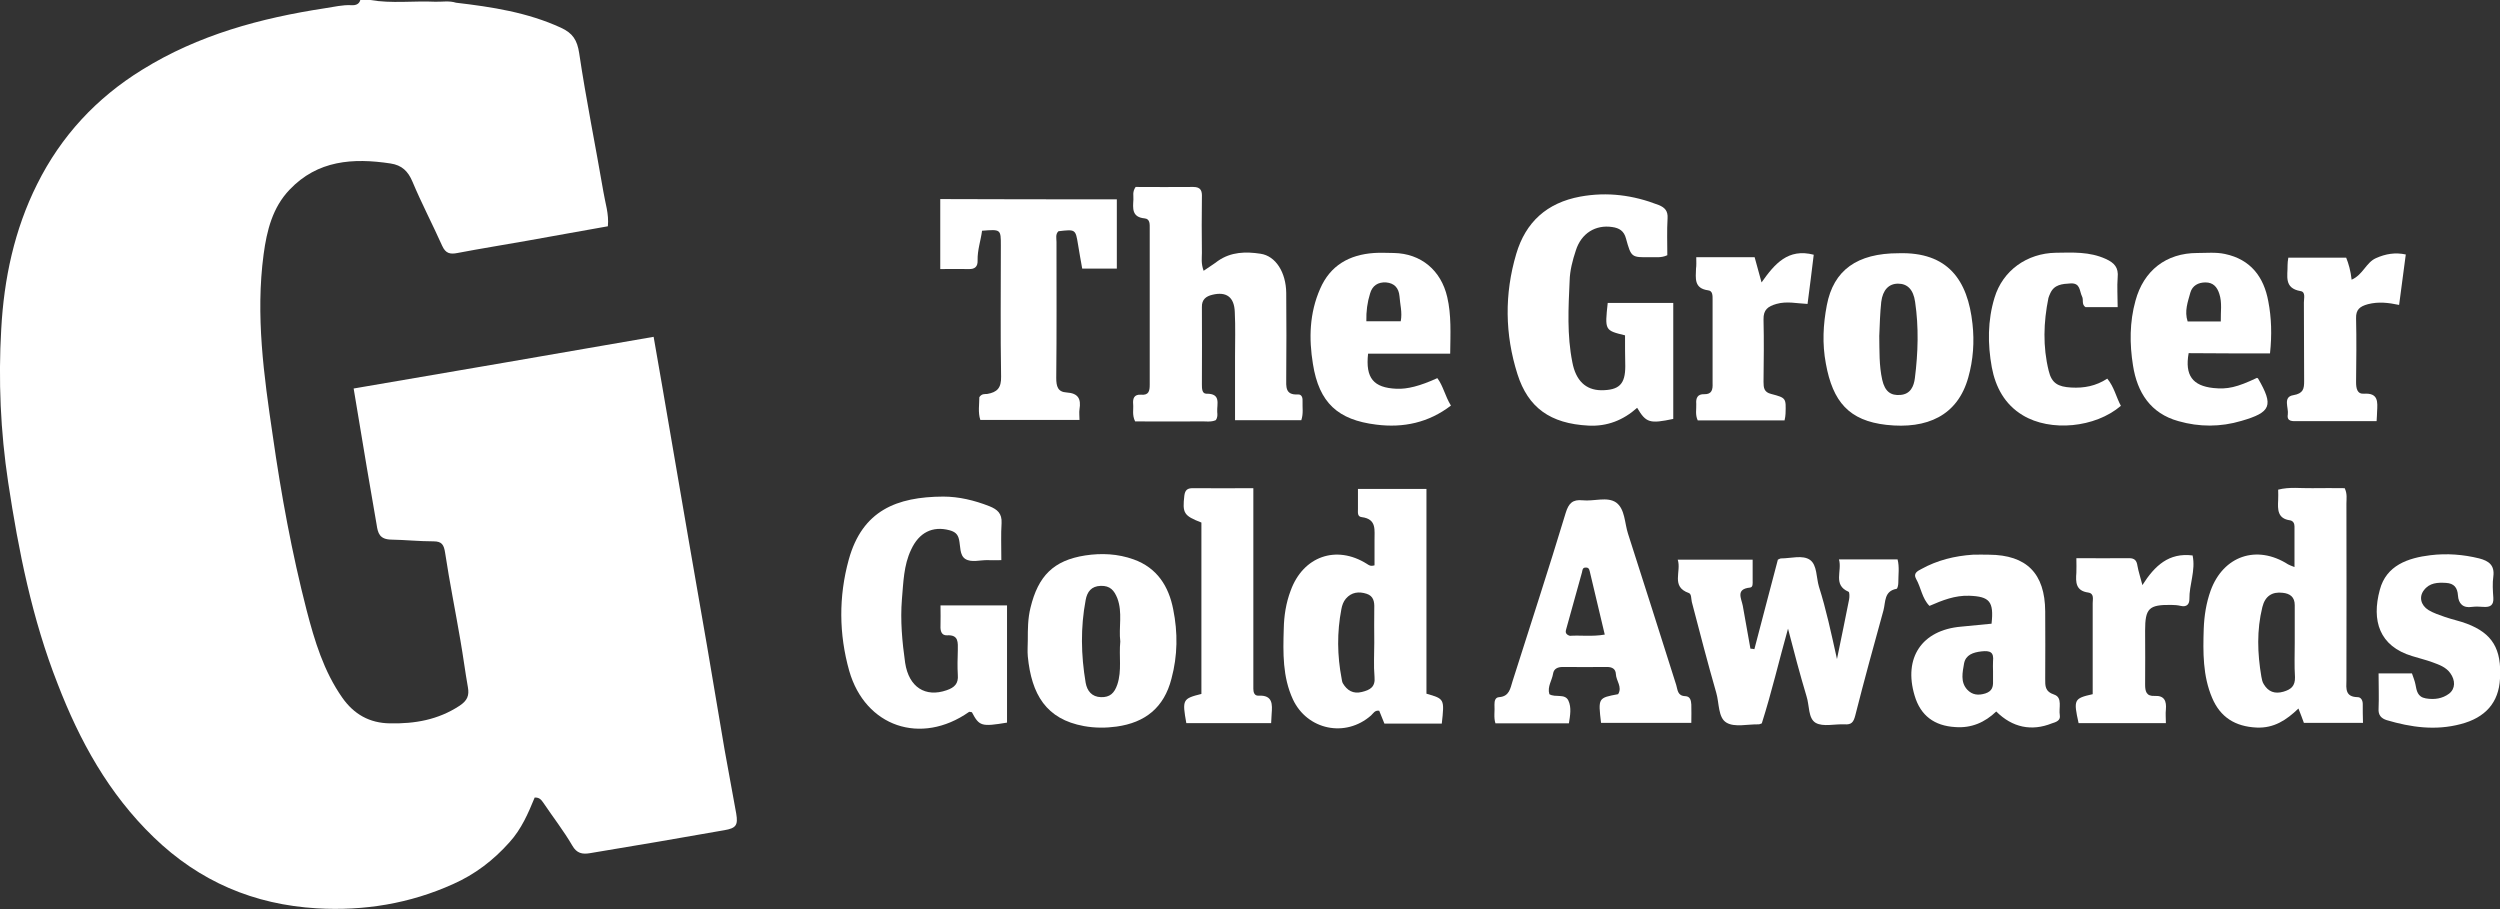 <?xml version="1.0" encoding="utf-8"?>
<!-- Generator: Adobe Illustrator 28.3.0, SVG Export Plug-In . SVG Version: 6.00 Build 0)  -->
<svg version="1.1" id="Layer_1" xmlns="http://www.w3.org/2000/svg" xmlns:xlink="http://www.w3.org/1999/xlink" x="0px" y="0px"
	 viewBox="0 0 1010.9 367.7" style="enable-background:new 0 0 1010.9 367.7;" xml:space="preserve">
<rect x="0" y="0" width="1010.9" height="367.7" fill="#333333" stroke="none"/>
<style type="text/css">
	.st0{fill:#FFFFFF;}
</style>
<g>
	<g>
		<path class="st0" d="M184.4,1.1c14.5,1.7,28.9,3.9,42.4,10.1c4.8,2.2,6.6,5,7.4,10.3c2.8,18.8,6.6,37.4,9.8,56.1
			c0.7,4.4,2.3,8.9,1.8,13.9c-10.9,1.9-21.6,3.9-32.4,5.8c-9.5,1.7-19,3.2-28.4,5c-3,0.6-4.8,0.2-6.2-2.9c-3.9-8.7-8.3-17.1-12-25.9
			c-1.8-4.3-4.3-6.7-8.9-7.4c-15.2-2.3-29.5-1.3-40.8,10.6c-6.9,7.2-9.2,16.5-10.5,26.1c-3.3,24.7,0.1,49.1,3.7,73.4
			c3.4,23.8,7.7,47.3,13.7,70.6c3.2,12.3,6.9,24.6,14.4,35.3c4.7,6.7,11,10.3,19.3,10.4c10,0.2,19.4-1.4,28.1-7.1
			c3.2-2.1,4-4.2,3.4-7.5c-1.1-6.2-1.9-12.5-3-18.8c-2-11.8-4.4-23.6-6.2-35.5c-0.5-3.3-1.3-4.7-4.7-4.7c-5.7,0-11.5-0.6-17.1-0.7
			c-4.7-0.1-5.4-2.6-5.9-6c-1.3-7.8-2.7-15.5-4-23.3c-1.7-10.3-3.4-20.6-5.3-31.8c40.4-6.9,80.5-13.8,121.3-20.9
			c2.4,13.6,4.7,27.1,7,40.5c2.4,14,4.8,27.9,7.2,41.9c2.5,14.2,4.9,28.4,7.4,42.6c2.4,14,4.7,28,7.1,42c1.5,8.6,3.2,17.2,4.7,25.8
			c0.8,4.7-0.1,5.9-4.8,6.7c-18.1,3.2-36.2,6.3-54.4,9.3c-3,0.5-5.3,0.1-7.1-3.1c-3.5-6-7.8-11.5-11.7-17.3
			c-0.8-1.1-1.5-2.2-3.5-2.1c-2.6,6.3-5.3,12.7-10.2,18.1c-6.5,7.3-14,13-22.8,16.9c-17.5,7.9-36,10.9-55,9.8
			c-25.5-1.5-47.5-10.8-66.1-28.8c-18.2-17.6-29.9-38.9-38.8-62C13,250.3,7.5,222.8,3.3,195c-3.1-20.5-4-41.3-2.8-61.9
			c1.1-20.4,5.3-40.2,14.5-58.6C24.7,55,39,39.6,57.5,28.2c22.7-14.1,47.9-20.9,74.1-24.9c3.5-0.5,6.9-1.4,10.5-1.2
			c1.6,0.1,3.1-0.3,3.6-2.1c1.3,0,2.7,0,4,0c8.7,1.5,17.5,0.3,26.2,0.7C178.7,0.8,181.6,0.2,184.4,1.1z"/>
		<path class="st0" d="M657.1,135.6c-8.2-2-8.2-2-7-13.1c8.7,0,17.5,0,26.5,0c0,15.7,0,31.3,0,46.9c-9.5,2-11,1.6-14.6-4.5
			c-5.6,5-12.1,7.6-19.7,7.2c-15.5-0.8-24.4-7.3-28.7-20.8c-5.1-16.1-5.3-32.4-0.5-48.6c3.8-12.9,12.4-20.7,25.9-23.2
			c11-2,21.4-0.6,31.7,3.4c2.5,1,3.8,2.4,3.6,5.4c-0.3,5-0.1,10.1-0.1,14.9c-2.6,1.2-4.8,0.7-7,0.8c-7.5,0.1-7.6,0.1-9.7-7.5
			c-0.8-3.1-2.7-4.3-5.6-4.7c-6.7-1-12.5,2.5-14.7,9.5c-1.3,3.9-2.4,8.1-2.5,12.2c-0.5,11-1.1,22,1.1,33c1.4,7.4,5.4,11.2,11.6,11.3
			c7.3,0,9.8-2.4,9.8-9.7C657.1,144,657.1,140,657.1,135.6z"/>
		<path class="st0" d="M404.9,226.5c-2.5,0-4,0.1-5.5,0c-3.1-0.1-6.6,1.1-9.1-0.5c-2.3-1.5-1.9-5.1-2.5-7.8
			c-0.5-2.3-1.7-3.2-3.9-3.8c-6.8-1.8-12.3,0.9-15.5,7.9c-3,6.3-3.1,13.2-3.7,20c-0.7,8.6,0.1,17.2,1.3,25.7
			c1.5,9.9,8.2,14.1,16.8,11.1c3.2-1.1,4.8-2.7,4.5-6.2c-0.2-3.3-0.1-6.6,0-9.9c0-3.1,0.5-6.4-4.4-6.1c-2.2,0.1-2.7-1.8-2.6-3.8
			c0.1-2.6,0-5.3,0-8.3c9.1,0,17.8,0,26.9,0c0,15.9,0,31.7,0,47.4c-10.3,1.7-11.2,1.5-14.2-4.2c-0.4,0-1-0.3-1.2-0.1
			c-19.4,13.6-41.9,6-48.4-16.6c-4.2-14.9-4.3-30.1-0.2-45c5.5-19.9,19.4-25.4,38.2-25.5c6.3,0,12.6,1.5,18.7,3.9
			c3.2,1.3,5.1,2.9,4.9,6.8C404.7,216.1,404.9,220.9,404.9,226.5z"/>
		<path class="st0" d="M486.7,109.5c2.3-1.6,4.1-2.7,5.8-4c5.3-3.7,11.3-3.8,17.2-2.9c6.2,0.9,10.3,7.6,10.4,15.8
			c0.1,11.5,0.1,23,0,34.5c0,3.4-0.5,6.9,4.7,6.6c1.7-0.1,2,1.5,1.9,2.9c-0.1,2.4,0.4,4.8-0.5,7.5c-8.7,0-17.4,0-26.8,0
			c0-8.7,0-17.3,0-25.8c0-6,0.2-11.9-0.1-17.9c-0.2-6.1-3.4-8.4-9.1-7c-2.5,0.6-4.3,1.9-4.2,5c0.1,10.4,0,20.8,0,31.2
			c0,1.6,0,3.8,1.8,3.8c6.1-0.1,4.2,4.2,4.4,7.4c0.1,1.1,0.2,2.2-0.6,3.3c-2,0.9-4.2,0.4-6.4,0.5c-8.8,0.1-17.6,0-26.2,0
			c-1.3-2.6-0.6-4.9-0.8-7c-0.2-2.3,0.4-4,3.2-3.8c3.2,0.3,3.5-1.6,3.5-4.1c0-21,0-42,0-63c0-1.8,0.2-4-2.1-4.2
			c-5.2-0.5-4.7-4.1-4.5-7.6c0.1-1.5-0.5-3.1,0.9-5.1c7.5,0,15.4,0.1,23.3,0c3.2,0,3.6,1.7,3.5,4.2c-0.1,7.5-0.1,15,0,22.5
			C486,104.3,485.6,106.5,486.7,109.5z"/>
		<path class="st0" d="M709.4,262.5c3.2-12.1,6.3-24.2,9.5-36.2c0.5-0.2,0.9-0.5,1.3-0.5c4,0,8.7-1.5,11.7,0.6
			c2.9,2.1,2.5,7.1,3.6,10.8c2.9,9.1,4.9,18.5,7.3,29.3c1.9-9.1,3.4-16.6,4.9-24.1c0.2-1,0.2-2.9-0.2-3.1c-6.5-2.8-2.5-8.4-3.9-13.1
			c7.9,0,15.6,0,23.7,0c0.8,3,0.3,6.3,0.3,9.5c0,0.8-0.3,2.3-0.7,2.4c-5.1,0.9-4.4,5.3-5.3,8.7c-3.9,14.1-7.8,28.3-11.4,42.5
			c-0.7,2.7-1.5,3.8-4.3,3.6c-4-0.2-8.7,1.1-11.7-0.6c-3.1-1.8-2.5-7-3.7-10.7c-2.7-9-5.1-18.1-7.5-27.4
			c-3.6,12.8-6.6,25.7-10.6,38.3c-0.4,0.1-0.8,0.4-1.3,0.4c-4.4-0.1-9.7,1.3-13-0.7c-3.4-2-2.9-7.9-4.1-12
			c-3.5-12.2-6.7-24.5-9.9-36.8c-0.3-1.3-0.1-3.2-1.2-3.6c-7.4-2.6-2.9-8.7-4.5-13.5c10.2,0,20,0,30.3,0c0,2.9,0,5.7,0,8.5
			c0,1.1,0.2,2.7-1.1,2.8c-5.8,0.6-3.5,4.3-2.9,7.3c1,5.8,2.1,11.6,3.1,17.4C708.4,262.3,708.9,262.4,709.4,262.5z"/>
		<path class="st0" d="M451.6,80.6c0,9.7,0,18.7,0,28c-4.8,0-9.4,0-14,0c-0.6-3.4-1.2-6.6-1.7-9.8c-1-6.1-1-6.1-7.9-5.3
			c-1.3,1.2-0.8,2.9-0.8,4.3c0,18.3,0.1,36.6-0.1,55c0,3.4,0.6,5.7,4.2,5.9c4.7,0.3,5.9,2.6,5.2,6.8c-0.2,1.3,0,2.6,0,4.3
			c-13.6,0-26.7,0-40.1,0c-1-3.1-0.4-6.3-0.4-9.2c1-1.5,2.2-1.2,3.2-1.3c4-0.7,5.7-2.4,5.6-7c-0.3-17.7-0.1-35.3-0.1-53
			c0-6.6,0-6.6-7.6-6c-0.5,3.9-1.9,7.8-1.8,12c0.1,2.5-1.1,3.6-3.6,3.5c-3.7-0.1-7.4,0-11.5,0c0-9.7,0-18.8,0-28.3
			C404,80.6,427.5,80.6,451.6,80.6z"/>
		<path class="st0" d="M961.8,272.3c5.1,0,9.3,0,13.5,0c0.5,1.5,1.1,2.9,1.4,4.4c0.5,2.6,0.8,5.1,4.2,5.7c3.5,0.6,6.7,0.1,9.4-1.9
			c2.6-2,2.6-5.4,0.5-8.3c-1.8-2.5-4.5-3.4-7.2-4.4c-2.7-1-5.4-1.6-8.2-2.5c-13.3-4-16.5-14.3-13.1-26.8c2.6-9.9,11.4-12.9,20.5-14
			c6.6-0.8,13.2-0.3,19.7,1.3c3.8,1,6.3,2.7,5.7,7.3c-0.4,2.8-0.2,5.7,0,8.6c0.2,3-1.2,3.9-4,3.7c-1.5-0.1-3.1-0.2-4.6,0
			c-3.7,0.6-5.5-1.4-5.7-4.6c-0.2-3.2-1.6-4.9-4.8-5.1c-3.4-0.2-6.7-0.1-9,3c-2,2.6-1.3,6,1.9,8c2,1.2,4.4,2,6.7,2.8
			c2.9,1,5.9,1.6,8.8,2.7c10.3,3.9,14.1,10.2,13.4,22.2c-0.5,9.7-5.9,15.8-15.9,18.4c-10.2,2.7-20.1,1.3-29.9-1.6
			c-2.2-0.7-3.5-2-3.3-4.7C962,281.9,961.8,277.3,961.8,272.3z"/>
		<path class="st0" d="M506.8,197.4c0,25.9,0,50.9,0,75.8c0,1.8,0,3.5,0,5.3c0,1.4,0.4,2.9,2.1,2.8c5.8-0.3,5.6,3.5,5.3,7.4
			c-0.1,1.1-0.1,2.2-0.2,3.7c-11.5,0-22.9,0-34.3,0c-1.7-9.5-1.5-9.9,6.1-11.8c0-23.1,0-46.2,0-69.3c-7.2-2.8-7.7-3.8-6.9-10.9
			c0.3-2.3,1.3-3,3.4-3C490.3,197.5,498.2,197.4,506.8,197.4z"/>
		<path class="st0" d="M856.3,124.2c-4.8,0-9,0-13,0c-1.7-1.1-0.7-3-1.4-4.3c-1.1-2.2-0.6-5.5-4.6-5.3c-3.4,0.2-6.7,0.4-8.3,4.1
			c-0.3,0.6-0.5,1.2-0.7,1.8c-2,9.8-2.3,19.7,0.1,29.4c1.2,5.1,3.8,6.5,9.1,6.8c5.2,0.3,10-0.6,14.6-3.6c2.8,3.4,3.6,7.5,5.5,11
			c-10.4,8.9-28.5,10.6-39.7,3.8c-7.3-4.4-11-11.4-12.5-19.4c-1.7-9.4-1.7-18.9,1.1-28.1c3.3-11,13.1-18,24.8-18.2
			c6.8-0.1,13.6-0.5,20.2,2.5c3.5,1.6,5.2,3.5,4.8,7.5C856,116,856.3,119.8,856.3,124.2z"/>
		<path class="st0" d="M846.2,280.7c0-12.6,0-24.7,0-36.8c0-1.6,0.7-3.9-1.8-4.3c-5.1-0.7-5.1-4.2-4.8-8c0.1-1.7,0-3.5,0-5.9
			c7.3,0,14.3,0.1,21.3,0c2.3,0,3.1,1,3.4,3.1c0.4,2.3,1.2,4.6,2,7.8c5-7.9,10.7-13.2,20.3-12c1.3,6.1-1.4,11.8-1.3,17.7
			c0,1.9-1,3.3-3.5,2.7c-1.3-0.3-2.6-0.4-3.9-0.4c-9-0.1-10.5,1.4-10.5,10.4c0,7.3,0.1,14.6,0,21.8c0,2.8,0.5,4.8,3.9,4.6
			c3.9-0.2,4.8,2.1,4.5,5.5c-0.2,1.7,0,3.5,0,5.5c-12,0-23.7,0-35.3,0C838.4,282.9,838.6,282.4,846.2,280.7z"/>
		<path class="st0" d="M961,170.3c-11.1,0-21.5,0-31.9,0c-2,0-4.5,0.3-4-2.7c0.4-2.7-2.1-7.1,2.2-7.8c4.1-0.7,4.4-2.6,4.4-5.7
			c-0.1-10.6,0-21.2-0.1-31.8c0-1.7,0.8-4.3-1.4-4.6c-6.8-1.2-5.1-6.2-5.2-10.5c0-0.9,0.1-1.7,0.3-3c7.7,0,15.4,0,23.4,0
			c1,2.5,1.8,5.3,2.2,8.9c4.6-2,5.8-6.9,9.8-8.7c4-1.8,7.9-2.4,12.1-1.5c-0.9,6.8-1.8,13.5-2.7,20.4c-4.3-0.9-8.3-1.4-12.6-0.3
			c-3.3,0.9-4.9,2.2-4.8,5.7c0.2,8.6,0.1,17.2,0,25.8c0,2.5,0.4,4.9,3.2,4.7c5.9-0.4,5.5,3.4,5.3,7.2
			C961.2,167.4,961.1,168.5,961,170.3z"/>
		<path class="st0" d="M685.9,104c8.1,0,15.6,0,23.6,0c0.8,3,1.7,6.2,2.8,10.2c5.3-7.5,10.7-13.9,21.1-11.2
			c-0.8,6.6-1.6,13.1-2.5,19.9c-4.4-0.2-8.4-1.2-12.6,0c-3.4,1-5.3,2.3-5.2,6.3c0.2,8.4,0.1,16.8,0,25.2c0,2.4,0.2,4.2,3.1,4.9
			c6.1,1.6,6,1.7,5.8,8c0,0.8-0.2,1.7-0.4,2.7c-11.8,0-23.4,0-35.1,0c-1.1-2.3-0.5-4.6-0.6-6.7c-0.2-2.3,0.5-4,3.2-3.9
			c3.2,0.1,3.5-2,3.4-4.4c0-11.3,0-22.5,0-33.8c0-1.6,0.1-3.6-1.8-3.8c-5.8-0.8-5-4.9-4.9-8.8C686,107.3,685.9,106,685.9,104z"/>
		<path class="st0" d="M576.8,280.5c0-27.4,0-54.9,0-82.8c-9.4,0-18.4,0-27.7,0c0,3,0,5.6,0,8.2c0,1.3-0.3,3,1.5,3.2
			c6.3,0.8,5.1,5.4,5.2,9.5c0,3.3,0,6.6,0,10c-1.7,0.5-2.3-0.1-3.1-0.6c-12.4-7.8-25.8-3-30.8,10.8c-1.9,5-2.7,10.2-2.8,15.5
			c-0.3,9.7-0.5,19.4,3.7,28.5c5.8,12.4,21.3,15.6,31.6,6.5c0.9-0.8,1.5-2.2,3.3-1.9c0.7,1.7,1.4,3.5,2.1,5.2c7.8,0,15.5,0,23.2,0
			C584.1,282.6,584.1,282.6,576.8,280.5z M550.7,279.8c-3.5,0.9-6-0.6-7.7-3.5c-0.3-0.5-0.4-1.3-0.5-1.9c-1.8-9.4-1.9-18.7-0.1-28.1
			c0.3-1.6,0.8-3,1.8-4.2c2.3-2.7,5.3-3,8.4-2c2.8,0.9,3.2,3.2,3.1,5.8c-0.1,4.6,0,9.2,0,13.9c0,4.6-0.3,9.3,0.1,13.9
			C556.2,277.8,554,279,550.7,279.8z"/>
		<path class="st0" d="M955.4,284.7c0-1.5-0.7-2.8-2.1-2.8c-5-0.1-4.6-3.4-4.5-6.8c0.1-23.8,0-47.6,0-71.5c0-1.9,0.4-3.9-0.7-6.2
			c-4.3,0-8.7-0.1-13.1,0c-4.6,0.1-9.2-0.6-13.8,0.6c0,1.5,0.1,2.9,0,4.2c-0.2,3.8-0.3,7.5,4.8,8.2c1.2,0.2,1.8,1.2,1.8,2.4
			c0,5.4,0,10.7,0,16.5c-1.5-0.6-2.1-0.8-2.6-1.1c-12.7-8.1-26.2-3.4-31.3,10.6c-1.8,5-2.6,10.2-2.8,15.5c-0.3,9.4-0.4,19,3.4,27.9
			c3.3,7.8,9.3,11.6,18,12c7,0.3,12-3,16.9-7.7c0.9,2.3,1.6,4.1,2.2,5.8c7.9,0,15.7,0,23.9,0C955.4,289.5,955.4,287.1,955.4,284.7z
			 M923.3,279.7c-3.5,1-6.1,0-7.9-3c-0.6-0.9-0.8-2-1-3.1c-1.6-9.4-1.9-18.8,0.4-28.1c1.1-4.5,4-6.3,8.2-5.8c3,0.3,4.9,1.7,4.9,5
			c0,5.1,0,10.1,0,15.2c0,4.6-0.2,9.3,0.1,13.9C928.1,277.4,926.4,278.8,923.3,279.7z"/>
		<path class="st0" d="M683.9,284.9c-0.1-1.6-0.4-3.3-2.4-3.4c-3.2-0.1-3.1-2.5-3.7-4.5c-6.5-20.4-12.9-40.8-19.5-61.2
			c-1.4-4.3-1.2-10-4.8-12.6c-3.6-2.5-9-0.4-13.6-0.9c-4-0.4-5.6,1.2-6.8,5.1c-6.9,22.8-14.3,45.4-21.5,68.1
			c-0.9,2.9-1.3,6.1-5.4,6.4c-1.6,0.1-1.9,1.5-1.9,3c0.2,2.6-0.4,5.2,0.4,7.6c10.1,0,19.7,0,29.7,0c0.5-3.2,1.1-6.4-0.2-9.2
			c-1.4-3-5.3-1.1-7.7-2.6c-0.9-3.1,1.1-5.6,1.5-8.3c0.3-2,1.9-2.7,3.9-2.7c6,0.1,11.9,0,17.9,0c2,0,3.5,0.7,3.6,2.9
			c0.1,2.7,2.7,5.2,0.9,8.1c-8.1,1.5-8.1,1.5-6.9,11.6c12,0,24.1,0,36.5,0C683.9,289.7,684,287.3,683.9,284.9z M634.8,257.1
			c-1.7-0.5-1.8-1.5-1.6-2.3c2.1-7.8,4.4-15.6,6.5-23.4c0.2-0.9,0.2-1.8,1.3-1.9c1-0.1,1.6,0.3,1.8,1.4c2,8.5,4,16.9,6.1,25.7
			C643.8,257.5,638.9,256.8,634.8,257.1z"/>
		<path class="st0" d="M474.4,246.4c-1.8-9.3-6.5-16.8-16-20.2c-6.4-2.3-13-2.6-19.6-1.6c-12.8,2-19,8.3-22.1,21.1
			c-1.1,4.4-1.1,8.7-1.1,13.1c0,2.2-0.2,4.4,0,6.6c1.5,15.4,7.4,25.4,22.7,28.2c4.4,0.8,8.9,0.8,13.2,0.2
			c11.5-1.6,19.2-7.6,22.2-19.4C476.2,265.1,476.3,255.8,474.4,246.4z M451.8,276.8c-1.2,3.5-3,5.2-6.6,5.1
			c-3.7-0.1-5.6-2.5-6.2-5.8c-1.9-11.2-2.1-22.4,0-33.5c0.6-3.3,2.3-5.6,6.1-5.7c3.8-0.1,5.4,1.8,6.7,5c2.2,5.8,0.5,11.8,1.2,17.5
			C452.4,265.4,453.7,271.1,451.8,276.8z"/>
		<path class="st0" d="M797.6,131c-1.9-17.8-10-29.2-29.9-28.6c-16.7,0-26.3,6.8-29,21c-1.5,7.8-1.9,15.6-0.4,23.6
			c2.8,15.5,9.4,23.1,24.5,24.8c16.4,1.8,28.8-3.7,33.1-19.2C797.9,145.5,798.4,138.2,797.6,131z M774.3,152.9
			c-0.4,3.2-1.7,6.5-5.9,6.8c-3.8,0.3-6.2-1.3-7.3-6.1c-1.3-5.8-1.1-11.8-1.2-17.7c0.2-4.6,0.3-9.2,0.8-13.8
			c0.6-4.9,3.1-7.4,6.8-7.4c3.8,0,6.2,2.4,6.9,7.4C775.9,132.3,775.6,142.6,774.3,152.9z"/>
		<path class="st0" d="M832.9,289.2c-0.5-2.9,1.2-7.1-2.2-8.3c-3.9-1.3-3.7-3.6-3.7-6.5c0-9.1,0.1-18.1,0-27.2
			c-0.1-15.3-7.5-22.8-22.7-22.9c-2.2,0-4.4-0.1-6.6,0c-7.3,0.5-14.3,2.2-20.8,5.8c-1.5,0.8-3.4,1.7-2.1,4c2,3.5,2.4,7.9,5.4,10.9
			c5.3-2.3,10.3-4.3,16.1-4.1c8.2,0.3,10,2.3,9,11.3c-4.1,0.4-8.3,0.8-12.4,1.2c-15.8,1.4-23.3,12.6-18.7,27.9
			c2.4,8.1,8,12.2,16.4,12.7c6.6,0.5,12-1.9,16.6-6.3c6.5,6.5,14.3,8.1,22.5,4.8C831.3,292,833.3,291.4,832.9,289.2z M805.9,267.4
			c-0.1,1.3,0,2.6,0,4c0,1.3,0,2.6,0,4c0.1,2.4-0.4,4.1-3.1,5c-2.9,0.9-5.3,0.6-7.3-1.5c-2.9-3.1-1.9-7.1-1.3-10.7
			c0.7-3.4,3.6-4.4,7-4.8C804.8,263,806.3,263.7,805.9,267.4z"/>
		<path class="st0" d="M917.9,142.9c0.8-7.5,0.6-14.4-0.7-21.1c-1.8-9.8-7.1-16.9-17.5-19.1c-3.7-0.8-7.5-0.4-11.2-0.4
			c-12.6,0-21.7,7.1-25,19.3c-2.4,8.6-2.4,17.5-1,26.2c1.7,10.9,7.1,19.4,18.4,22.5c8.4,2.4,17,2.4,25.4-0.1
			c12.1-3.5,13.1-6.2,6.8-17.1c-0.1-0.2-0.3-0.2-0.5-0.3c-8,3.8-11.9,4.7-17.6,4.1c-8.4-0.9-11.6-5.1-10-14.1
			C895.7,142.9,906.5,142.9,917.9,142.9z M885.7,118.3c0.8-2.8,3.2-4.1,6.1-4.1c3.1,0,4.7,1.8,5.6,4.6c1.2,3.6,0.5,7.3,0.6,11.2
			c-4.8,0-9,0-13.4,0C883.2,125.8,884.7,122,885.7,118.3z"/>
		<path class="st0" d="M581.2,152.9c-7,3.2-12.2,4.5-16.5,4.3c-9.3-0.4-12.6-4.3-11.5-14.2c10.8,0,21.6,0,33.2,0
			c0.1-8.2,0.5-15.6-1.2-22.9c-2.5-10.8-10.6-17.6-21.6-17.8c-2.7,0-5.3-0.2-8,0c-10,0.7-17.7,5-21.8,14.5c-4.3,9.8-4.6,20-2.9,30.4
			c2.5,15.7,10.1,22.6,25.6,24.5c11,1.4,21.2-0.8,30.2-7.7C584.3,160.1,583.6,156.1,581.2,152.9z M554,118.7
			c0.9-3.2,3.2-4.7,6.5-4.5c3.3,0.3,5.1,2.2,5.4,5.6c0.2,3.2,1.2,6.5,0.5,10.1c-4.6,0-9.1,0-13.9,0
			C552.4,125.9,552.9,122.2,554,118.7z"/>
	</g>
</g>
</svg>
